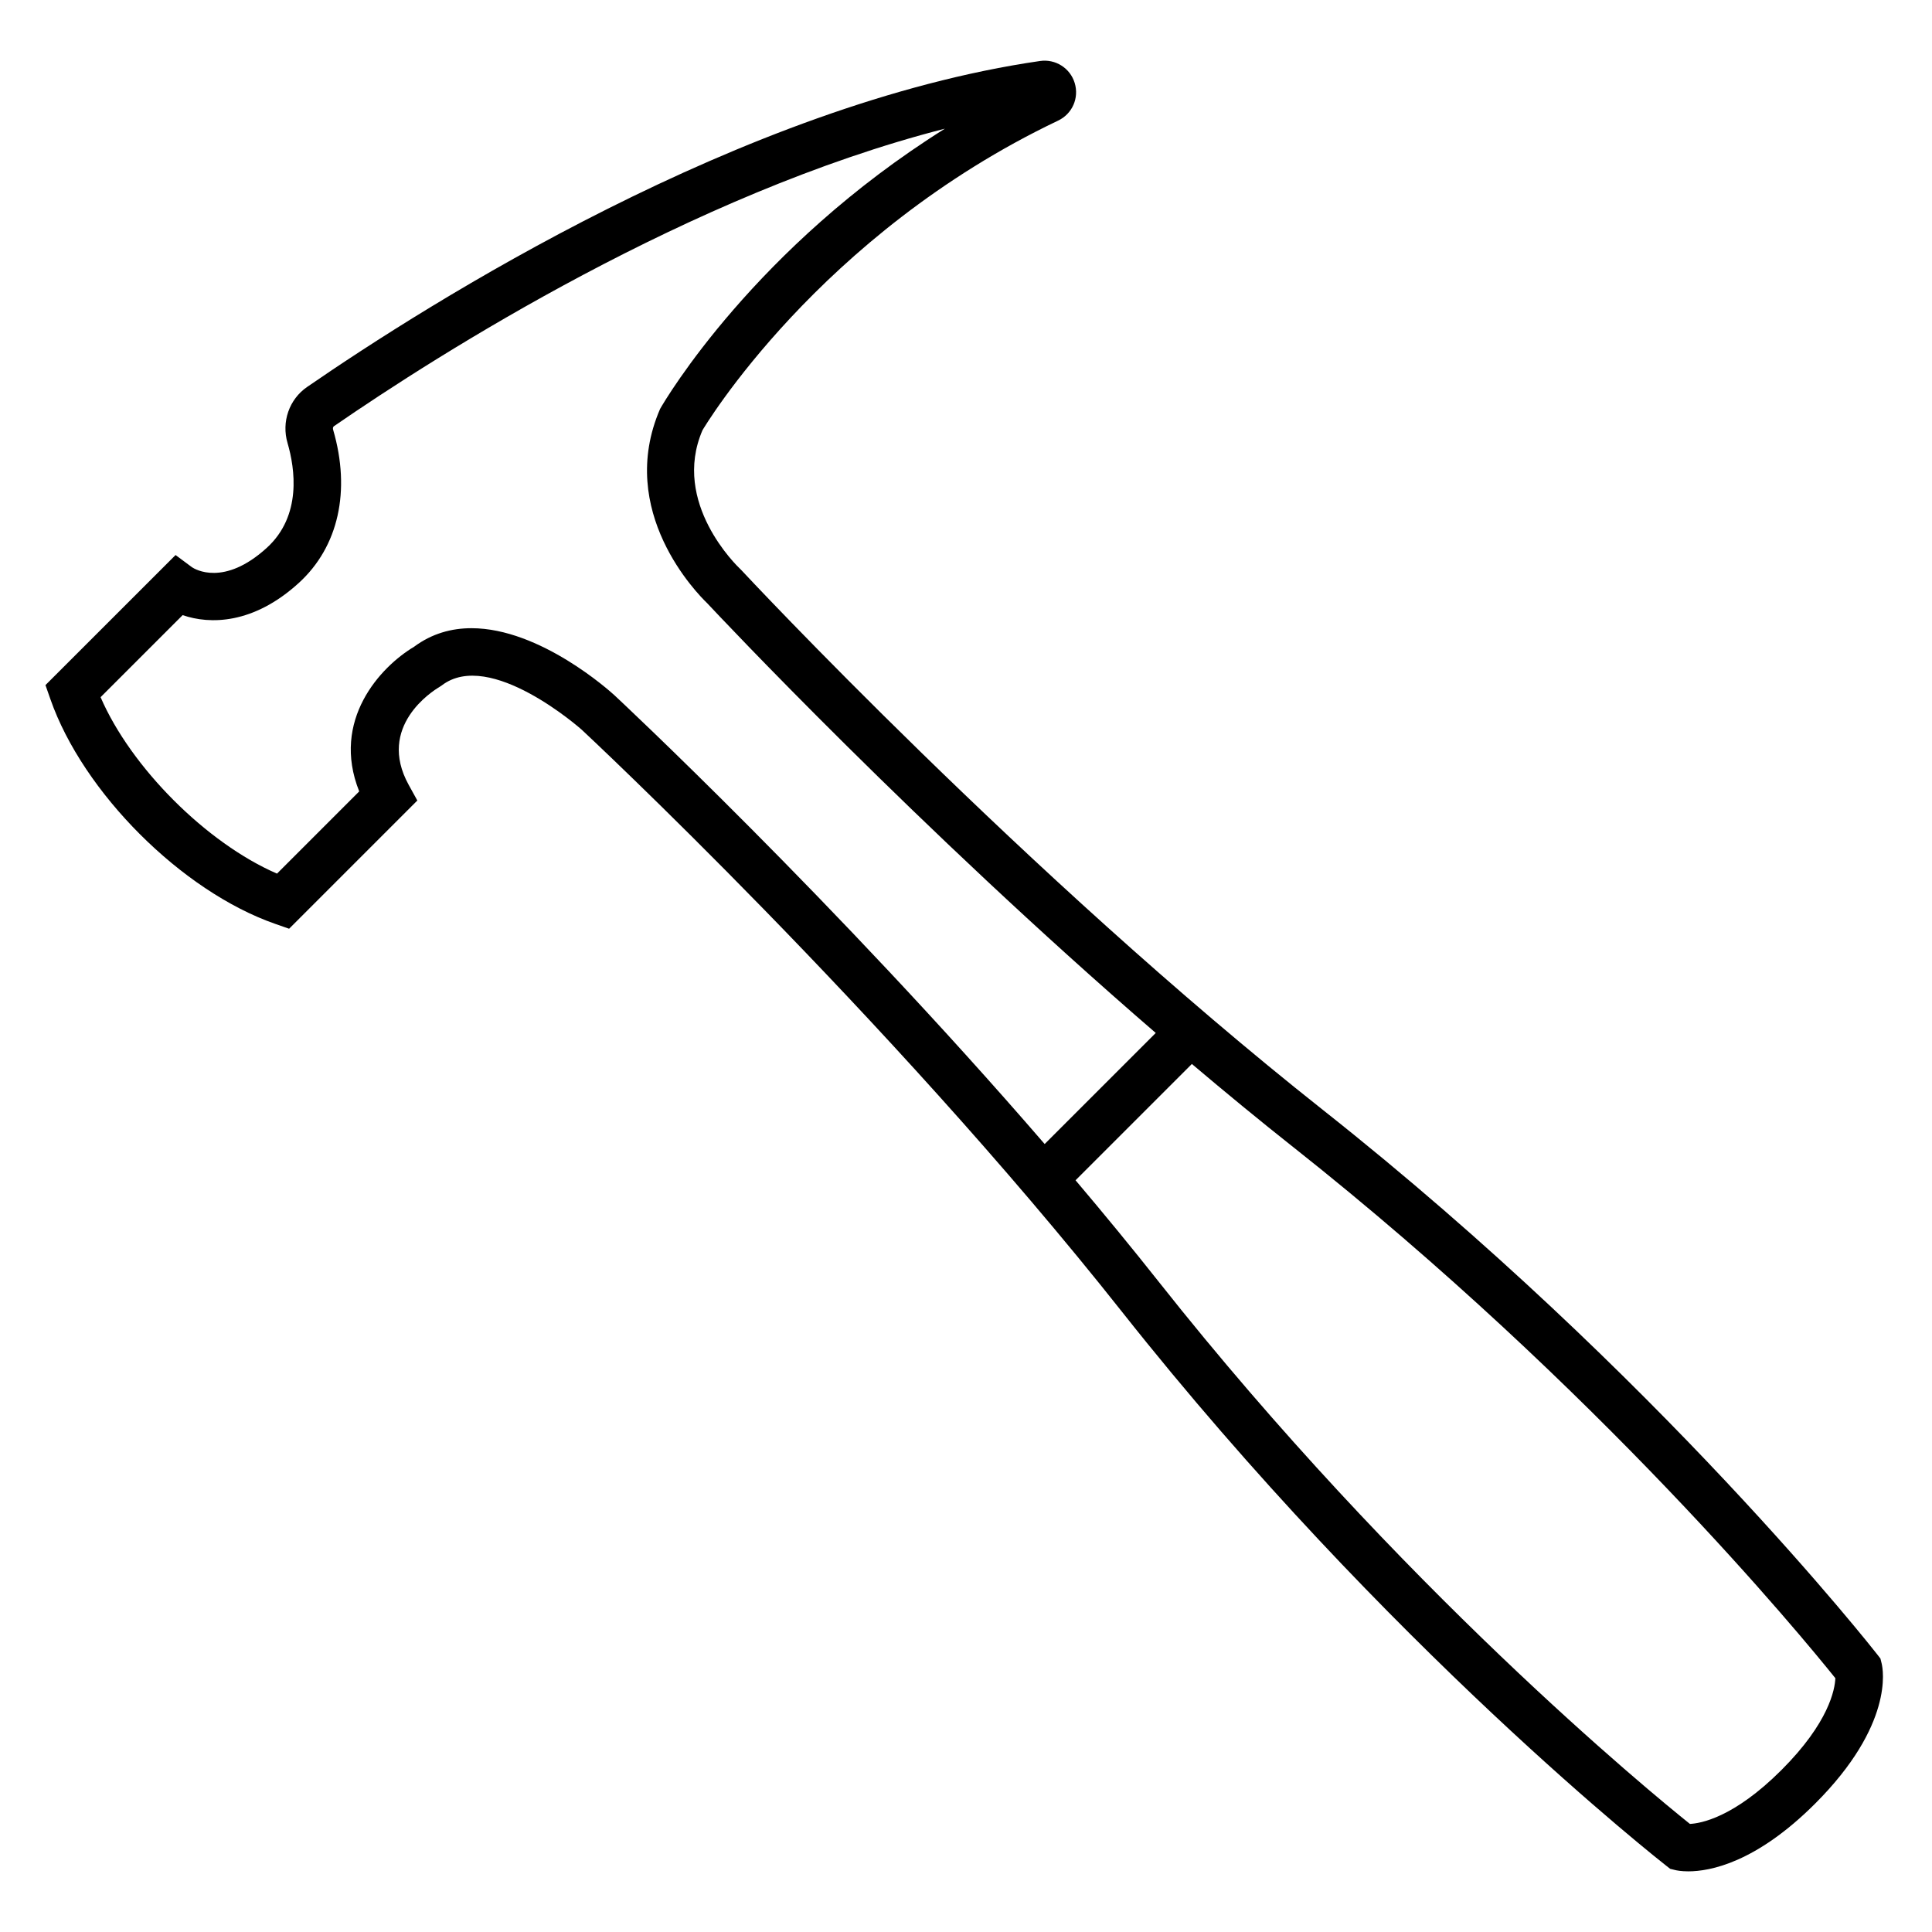 <?xml version="1.0" encoding="UTF-8"?>
<!-- Uploaded to: SVG Repo, www.svgrepo.com, Generator: SVG Repo Mixer Tools -->
<svg fill="#000000" width="800px" height="800px" version="1.1" viewBox="144 144 512 512" xmlns="http://www.w3.org/2000/svg">
 <path d="m642.66 584.85-0.324-1.312-0.824-1.066c-0.57-0.73-57.863-73.875-146.84-144.26-78.926-62.434-153.46-142.32-154.2-143.12l-0.316-0.316c-0.754-0.707-18.297-17.504-9.992-36.758 0.301-0.516 30.758-51.82 94.242-82.051 3.766-1.797 5.613-5.996 4.398-9.98-1.207-3.973-5.144-6.41-9.164-5.824-78.668 11.387-162.05 64.211-194.26 86.391-4.75 3.269-6.828 9.254-5.172 14.879 1.953 6.703 3.836 19.223-5.488 27.734-11.387 10.383-19.09 5.652-19.832 5.164l-4.359-3.242-34.48 34.469 1.309 3.734c8.648 24.734 34.801 50.879 59.531 59.527l3.727 1.305 33.98-33.98-2.289-4.148c-8.547-15.488 6.371-24.883 8.07-25.891l0.691-0.461c12.785-9.824 36.898 11.562 37.102 11.746 0.801 0.742 80.695 75.273 143.13 154.2 70.379 88.98 143.53 146.27 144.26 146.84l1.062 0.832 1.316 0.32c0.391 0.098 1.59 0.344 3.484 0.344 5.75 0 17.934-2.281 33.617-17.961 20.84-20.836 18.012-35.504 17.621-37.109zm-335.95-256.71c-1.008-0.914-19.535-17.66-37.762-17.66-5.242 0-10.461 1.383-15.23 4.93-8.902 5.309-22.047 19.453-14.523 38.32l-21.785 21.789c-18.641-8.059-38.695-28.109-46.754-46.758l21.75-21.746c7.172 2.492 18.719 2.477 30.797-8.543 10.492-9.578 13.809-24.363 9.086-40.566-0.047-0.16-0.168-0.699 0.238-0.977 27.758-19.121 94.363-61.535 161.88-78.828-50.262 31.484-74.047 71.734-75.469 74.25-11.785 27.176 9.977 49.109 12.445 51.477 3.125 3.34 55.801 59.438 118.9 113.92l-29.438 29.434c-55.855-64.691-113.42-118.39-114.13-119.04zm309.41 284.92c-12.691 12.688-21.496 14.168-24.277 14.297-10.508-8.418-76.707-62.691-140.68-143.57-7.195-9.098-14.625-18.129-22.133-27.004l30.828-30.82c8.875 7.508 17.895 14.941 26.992 22.137 80.766 63.895 135.01 130 143.54 140.64-0.133 2.996-1.699 11.754-14.27 24.32z"/>
</svg>